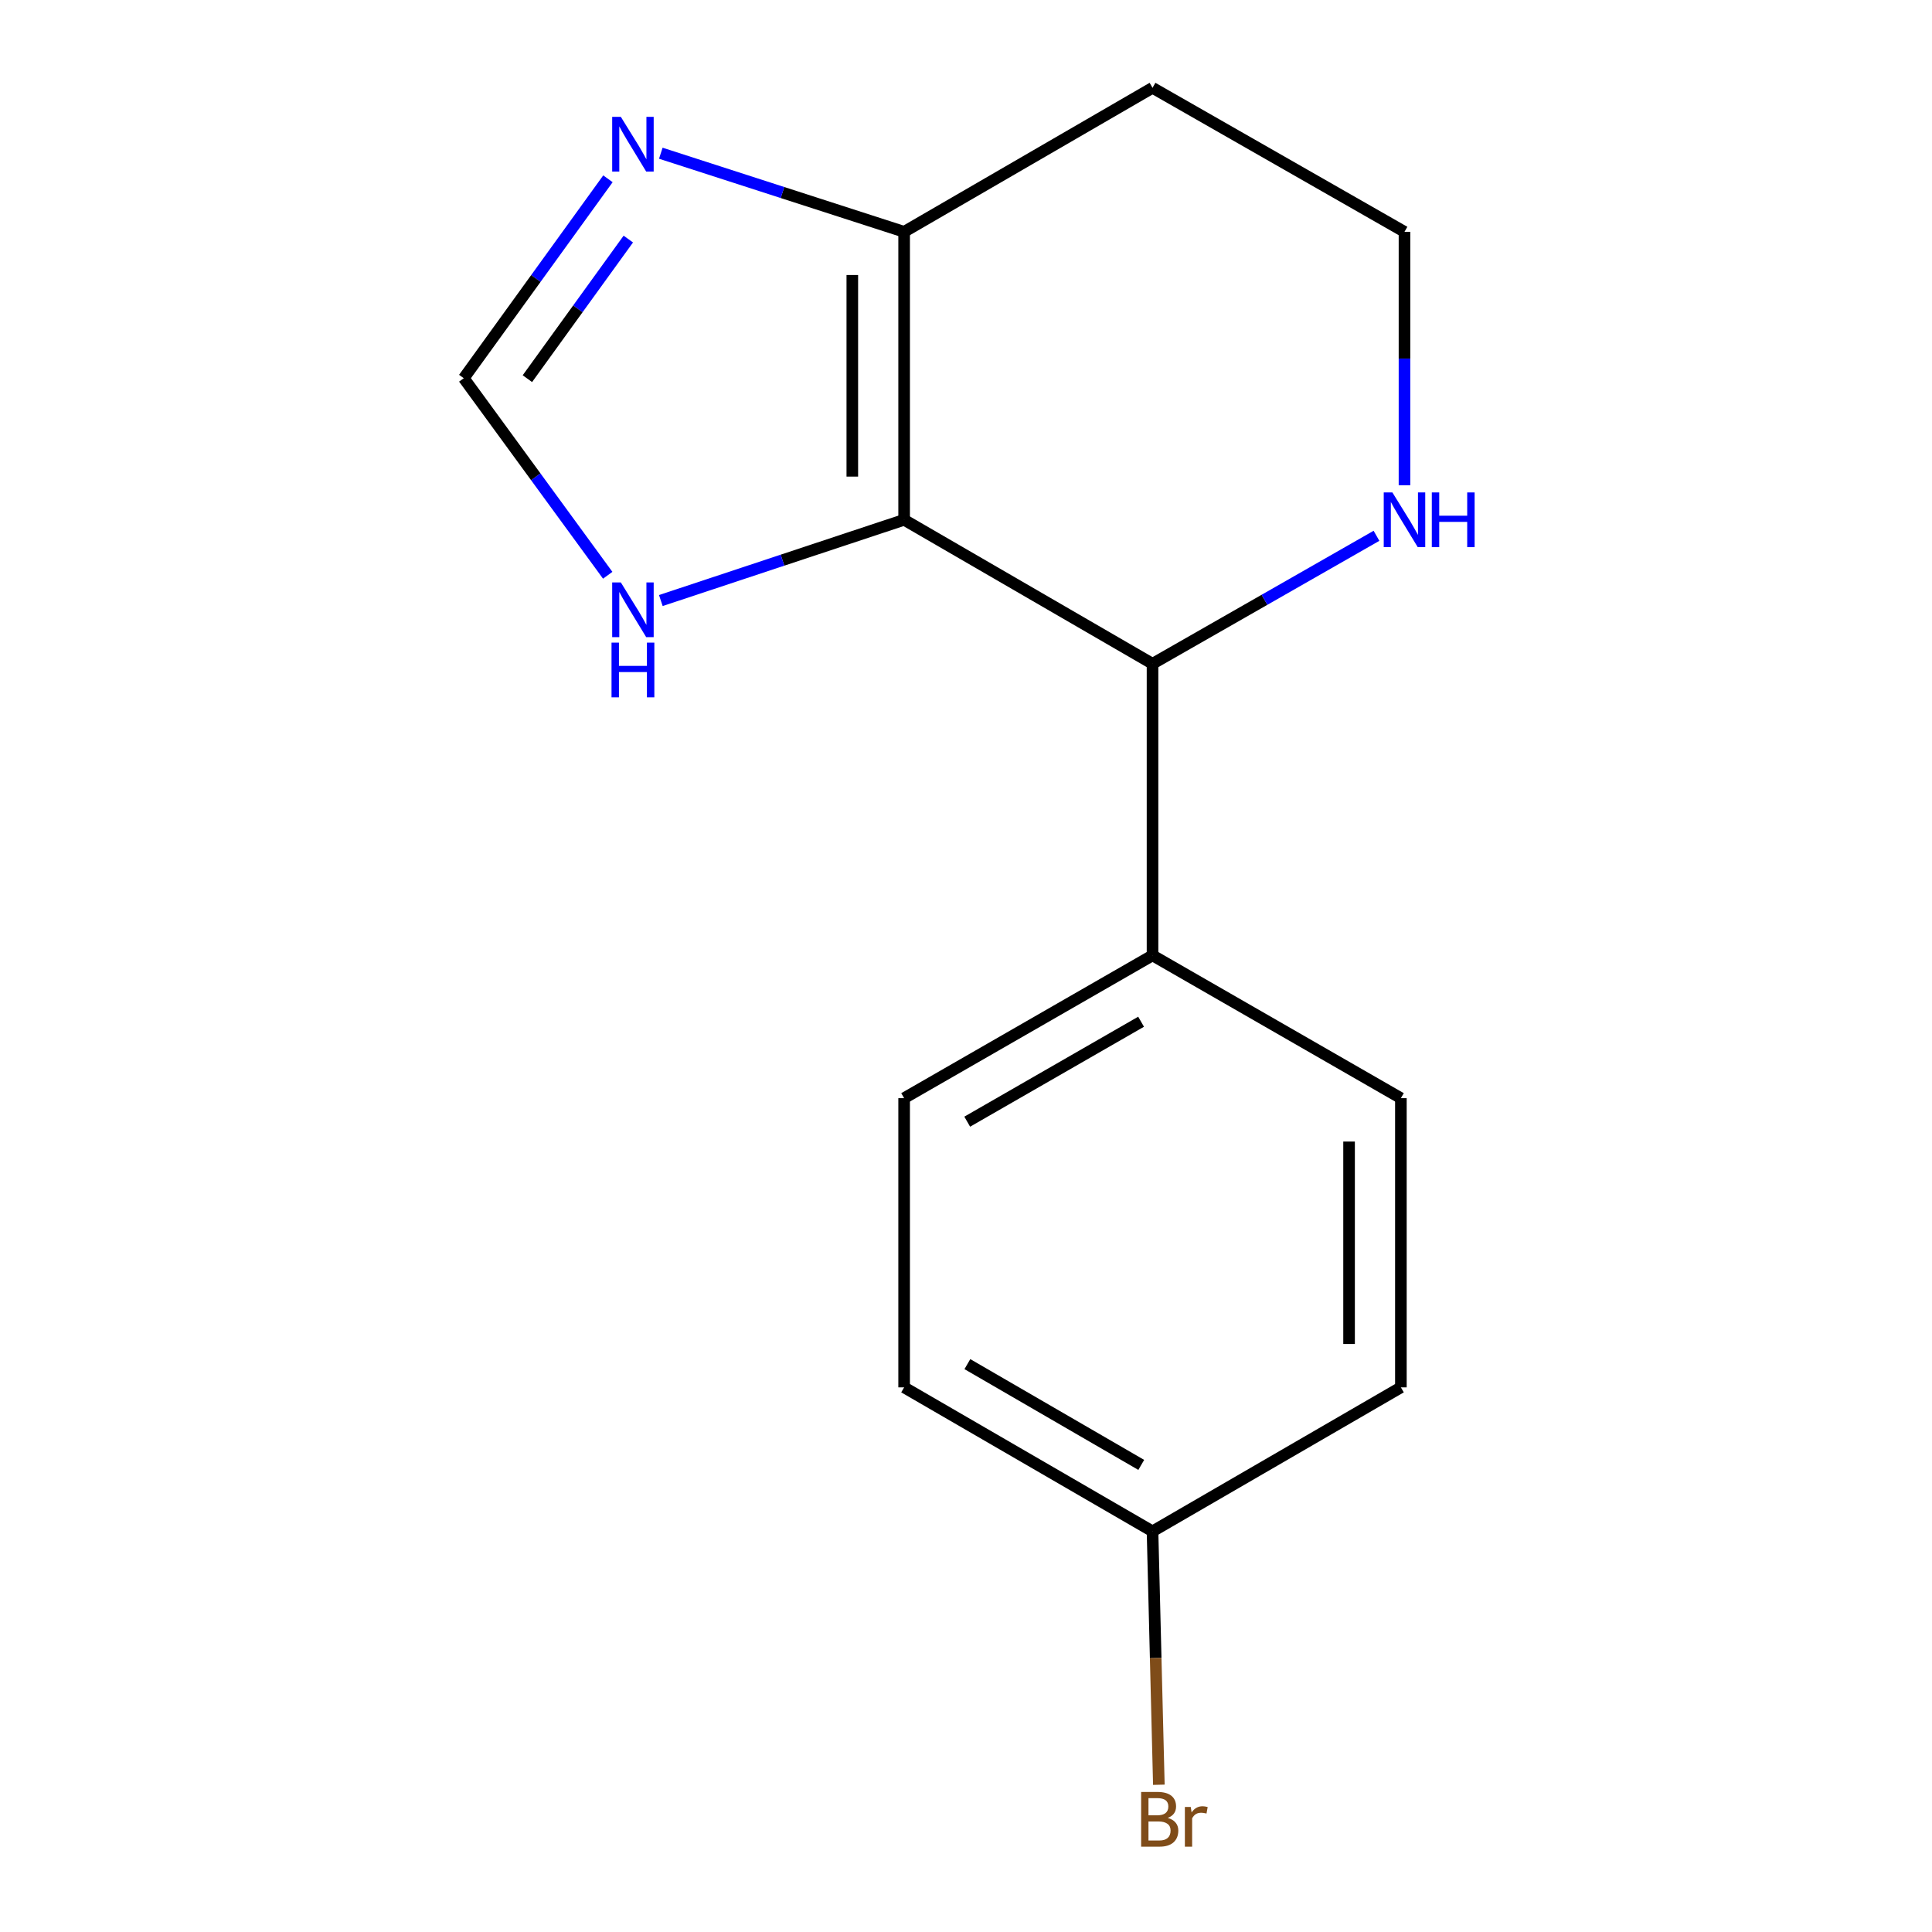 <?xml version='1.0' encoding='iso-8859-1'?>
<svg version='1.1' baseProfile='full'
              xmlns='http://www.w3.org/2000/svg'
                      xmlns:rdkit='http://www.rdkit.org/xml'
                      xmlns:xlink='http://www.w3.org/1999/xlink'
                  xml:space='preserve'
width='1000px' height='1000px' viewBox='0 0 1000 1000'>
<!-- END OF HEADER -->
<rect style='opacity:1.0;fill:#FFFFFF;stroke:none' width='1000' height='1000' x='0' y='0'> </rect>
<path class='bond-0' d='M 467.976,269.048 L 467.976,119.991' style='fill:none;fill-rule:evenodd;stroke:#000000;stroke-width:6px;stroke-linecap:butt;stroke-linejoin:miter;stroke-opacity:1' />
<path class='bond-0' d='M 441.154,246.689 L 441.154,142.349' style='fill:none;fill-rule:evenodd;stroke:#000000;stroke-width:6px;stroke-linecap:butt;stroke-linejoin:miter;stroke-opacity:1' />
<path class='bond-1' d='M 467.976,269.048 L 596.544,343.569' style='fill:none;fill-rule:evenodd;stroke:#000000;stroke-width:6px;stroke-linecap:butt;stroke-linejoin:miter;stroke-opacity:1' />
<path class='bond-3' d='M 467.976,269.048 L 405.01,289.943' style='fill:none;fill-rule:evenodd;stroke:#000000;stroke-width:6px;stroke-linecap:butt;stroke-linejoin:miter;stroke-opacity:1' />
<path class='bond-3' d='M 405.01,289.943 L 342.044,310.838' style='fill:none;fill-rule:evenodd;stroke:#0000FF;stroke-width:6px;stroke-linecap:butt;stroke-linejoin:miter;stroke-opacity:1' />
<path class='bond-2' d='M 467.976,119.991 L 405.005,99.649' style='fill:none;fill-rule:evenodd;stroke:#000000;stroke-width:6px;stroke-linecap:butt;stroke-linejoin:miter;stroke-opacity:1' />
<path class='bond-2' d='M 405.005,99.649 L 342.034,79.307' style='fill:none;fill-rule:evenodd;stroke:#0000FF;stroke-width:6px;stroke-linecap:butt;stroke-linejoin:miter;stroke-opacity:1' />
<path class='bond-9' d='M 467.976,119.991 L 596.544,45.455' style='fill:none;fill-rule:evenodd;stroke:#000000;stroke-width:6px;stroke-linecap:butt;stroke-linejoin:miter;stroke-opacity:1' />
<path class='bond-5' d='M 596.544,343.569 L 654.504,310.45' style='fill:none;fill-rule:evenodd;stroke:#000000;stroke-width:6px;stroke-linecap:butt;stroke-linejoin:miter;stroke-opacity:1' />
<path class='bond-5' d='M 654.504,310.45 L 712.465,277.33' style='fill:none;fill-rule:evenodd;stroke:#0000FF;stroke-width:6px;stroke-linecap:butt;stroke-linejoin:miter;stroke-opacity:1' />
<path class='bond-6' d='M 596.544,343.569 L 596.544,494.504' style='fill:none;fill-rule:evenodd;stroke:#000000;stroke-width:6px;stroke-linecap:butt;stroke-linejoin:miter;stroke-opacity:1' />
<path class='bond-15' d='M 314.669,92.542 L 277.358,144.153' style='fill:none;fill-rule:evenodd;stroke:#0000FF;stroke-width:6px;stroke-linecap:butt;stroke-linejoin:miter;stroke-opacity:1' />
<path class='bond-15' d='M 277.358,144.153 L 240.047,195.763' style='fill:none;fill-rule:evenodd;stroke:#000000;stroke-width:6px;stroke-linecap:butt;stroke-linejoin:miter;stroke-opacity:1' />
<path class='bond-15' d='M 325.212,123.74 L 299.095,159.867' style='fill:none;fill-rule:evenodd;stroke:#0000FF;stroke-width:6px;stroke-linecap:butt;stroke-linejoin:miter;stroke-opacity:1' />
<path class='bond-15' d='M 299.095,159.867 L 272.977,195.995' style='fill:none;fill-rule:evenodd;stroke:#000000;stroke-width:6px;stroke-linecap:butt;stroke-linejoin:miter;stroke-opacity:1' />
<path class='bond-4' d='M 314.552,297.758 L 277.299,246.761' style='fill:none;fill-rule:evenodd;stroke:#0000FF;stroke-width:6px;stroke-linecap:butt;stroke-linejoin:miter;stroke-opacity:1' />
<path class='bond-4' d='M 277.299,246.761 L 240.047,195.763' style='fill:none;fill-rule:evenodd;stroke:#000000;stroke-width:6px;stroke-linecap:butt;stroke-linejoin:miter;stroke-opacity:1' />
<path class='bond-10' d='M 726.96,251.161 L 726.96,185.576' style='fill:none;fill-rule:evenodd;stroke:#0000FF;stroke-width:6px;stroke-linecap:butt;stroke-linejoin:miter;stroke-opacity:1' />
<path class='bond-10' d='M 726.96,185.576 L 726.96,119.991' style='fill:none;fill-rule:evenodd;stroke:#000000;stroke-width:6px;stroke-linecap:butt;stroke-linejoin:miter;stroke-opacity:1' />
<path class='bond-7' d='M 596.544,494.504 L 467.976,568.414' style='fill:none;fill-rule:evenodd;stroke:#000000;stroke-width:6px;stroke-linecap:butt;stroke-linejoin:miter;stroke-opacity:1' />
<path class='bond-7' d='M 590.627,528.844 L 500.629,580.581' style='fill:none;fill-rule:evenodd;stroke:#000000;stroke-width:6px;stroke-linecap:butt;stroke-linejoin:miter;stroke-opacity:1' />
<path class='bond-8' d='M 596.544,494.504 L 725.097,568.414' style='fill:none;fill-rule:evenodd;stroke:#000000;stroke-width:6px;stroke-linecap:butt;stroke-linejoin:miter;stroke-opacity:1' />
<path class='bond-13' d='M 467.976,568.414 L 467.976,718.097' style='fill:none;fill-rule:evenodd;stroke:#000000;stroke-width:6px;stroke-linecap:butt;stroke-linejoin:miter;stroke-opacity:1' />
<path class='bond-12' d='M 725.097,568.414 L 725.097,718.097' style='fill:none;fill-rule:evenodd;stroke:#000000;stroke-width:6px;stroke-linecap:butt;stroke-linejoin:miter;stroke-opacity:1' />
<path class='bond-12' d='M 698.275,590.866 L 698.275,695.644' style='fill:none;fill-rule:evenodd;stroke:#000000;stroke-width:6px;stroke-linecap:butt;stroke-linejoin:miter;stroke-opacity:1' />
<path class='bond-16' d='M 596.544,45.455 L 726.96,119.991' style='fill:none;fill-rule:evenodd;stroke:#000000;stroke-width:6px;stroke-linecap:butt;stroke-linejoin:miter;stroke-opacity:1' />
<path class='bond-11' d='M 596.544,792.618 L 725.097,718.097' style='fill:none;fill-rule:evenodd;stroke:#000000;stroke-width:6px;stroke-linecap:butt;stroke-linejoin:miter;stroke-opacity:1' />
<path class='bond-14' d='M 596.544,792.618 L 598.183,858.203' style='fill:none;fill-rule:evenodd;stroke:#000000;stroke-width:6px;stroke-linecap:butt;stroke-linejoin:miter;stroke-opacity:1' />
<path class='bond-14' d='M 598.183,858.203 L 599.822,923.788' style='fill:none;fill-rule:evenodd;stroke:#7F4C19;stroke-width:6px;stroke-linecap:butt;stroke-linejoin:miter;stroke-opacity:1' />
<path class='bond-17' d='M 596.544,792.618 L 467.976,718.097' style='fill:none;fill-rule:evenodd;stroke:#000000;stroke-width:6px;stroke-linecap:butt;stroke-linejoin:miter;stroke-opacity:1' />
<path class='bond-17' d='M 590.71,758.234 L 500.712,706.069' style='fill:none;fill-rule:evenodd;stroke:#000000;stroke-width:6px;stroke-linecap:butt;stroke-linejoin:miter;stroke-opacity:1' />
<path  class='atom-3' d='M 321.346 60.486
L 330.626 75.486
Q 331.546 76.966, 333.026 79.646
Q 334.506 82.326, 334.586 82.486
L 334.586 60.486
L 338.346 60.486
L 338.346 88.806
L 334.466 88.806
L 324.506 72.406
Q 323.346 70.486, 322.106 68.286
Q 320.906 66.086, 320.546 65.406
L 320.546 88.806
L 316.866 88.806
L 316.866 60.486
L 321.346 60.486
' fill='#0000FF'/>
<path  class='atom-4' d='M 321.346 301.469
L 330.626 316.469
Q 331.546 317.949, 333.026 320.629
Q 334.506 323.309, 334.586 323.469
L 334.586 301.469
L 338.346 301.469
L 338.346 329.789
L 334.466 329.789
L 324.506 313.389
Q 323.346 311.469, 322.106 309.269
Q 320.906 307.069, 320.546 306.389
L 320.546 329.789
L 316.866 329.789
L 316.866 301.469
L 321.346 301.469
' fill='#0000FF'/>
<path  class='atom-4' d='M 316.526 332.621
L 320.366 332.621
L 320.366 344.661
L 334.846 344.661
L 334.846 332.621
L 338.686 332.621
L 338.686 360.941
L 334.846 360.941
L 334.846 347.861
L 320.366 347.861
L 320.366 360.941
L 316.526 360.941
L 316.526 332.621
' fill='#0000FF'/>
<path  class='atom-6' d='M 720.7 254.888
L 729.98 269.888
Q 730.9 271.368, 732.38 274.048
Q 733.86 276.728, 733.94 276.888
L 733.94 254.888
L 737.7 254.888
L 737.7 283.208
L 733.82 283.208
L 723.86 266.808
Q 722.7 264.888, 721.46 262.688
Q 720.26 260.488, 719.9 259.808
L 719.9 283.208
L 716.22 283.208
L 716.22 254.888
L 720.7 254.888
' fill='#0000FF'/>
<path  class='atom-6' d='M 741.1 254.888
L 744.94 254.888
L 744.94 266.928
L 759.42 266.928
L 759.42 254.888
L 763.26 254.888
L 763.26 283.208
L 759.42 283.208
L 759.42 270.128
L 744.94 270.128
L 744.94 283.208
L 741.1 283.208
L 741.1 254.888
' fill='#0000FF'/>
<path  class='atom-15' d='M 604.409 940.955
Q 607.129 941.715, 608.489 943.395
Q 609.889 945.035, 609.889 947.475
Q 609.889 951.395, 607.369 953.635
Q 604.889 955.835, 600.169 955.835
L 590.649 955.835
L 590.649 927.515
L 599.009 927.515
Q 603.849 927.515, 606.289 929.475
Q 608.729 931.435, 608.729 935.035
Q 608.729 939.315, 604.409 940.955
M 594.449 930.715
L 594.449 939.595
L 599.009 939.595
Q 601.809 939.595, 603.249 938.475
Q 604.729 937.315, 604.729 935.035
Q 604.729 930.715, 599.009 930.715
L 594.449 930.715
M 600.169 952.635
Q 602.929 952.635, 604.409 951.315
Q 605.889 949.995, 605.889 947.475
Q 605.889 945.155, 604.249 943.995
Q 602.649 942.795, 599.569 942.795
L 594.449 942.795
L 594.449 952.635
L 600.169 952.635
' fill='#7F4C19'/>
<path  class='atom-15' d='M 616.329 935.275
L 616.769 938.115
Q 618.929 934.915, 622.449 934.915
Q 623.569 934.915, 625.089 935.315
L 624.489 938.675
Q 622.769 938.275, 621.809 938.275
Q 620.129 938.275, 619.009 938.955
Q 617.929 939.595, 617.049 941.155
L 617.049 955.835
L 613.289 955.835
L 613.289 935.275
L 616.329 935.275
' fill='#7F4C19'/>
</svg>
